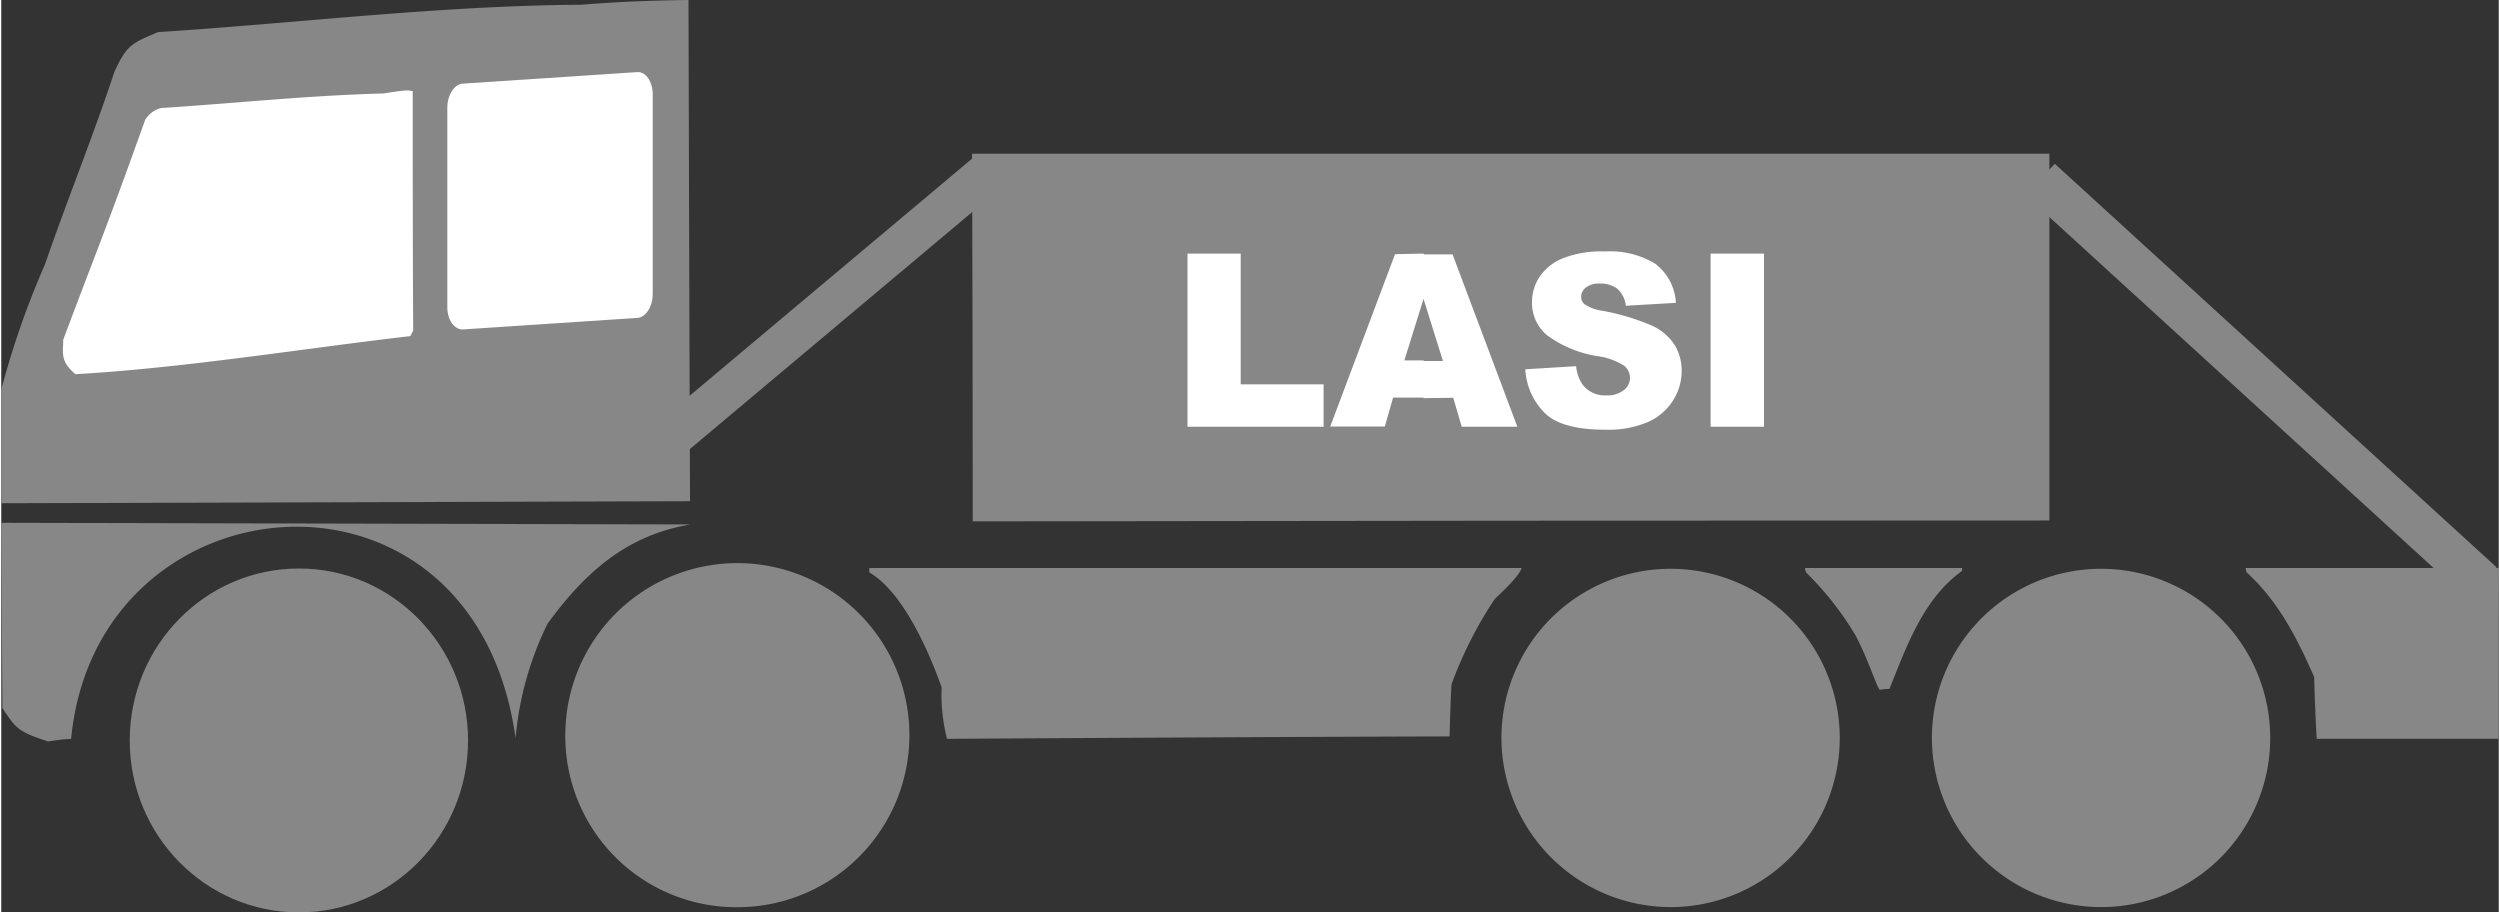 <?xml version="1.0"?>
<svg xmlns="http://www.w3.org/2000/svg" id="Ebene_1" data-name="Ebene 1" viewBox="0 0 259.11 94.66" width="137" height="50"><rect x="0" y="0" width="259.11" height="94.66" fill="#333333" stroke="none"/><defs><style>.cls-1{fill:#878787;}.cls-2{fill:#fff;}</style></defs><ellipse class="cls-1" cx="30.88" cy="76.82" rx="17.55" ry="17.84"/><path class="cls-1" d="M76.08,94.12A17.85,17.85,0,1,0,58.52,76.28,17.74,17.74,0,0,0,76.08,94.12Z"/><path class="cls-1" d="M71.52,54.41c-6.6,1.1-10.93,4.94-14.84,10.29a33.55,33.55,0,0,0-3.32,11.88c-4.3-31-43.51-27.47-46.11.09-.82,0-1.63.15-2.39.25-3.07-1-3.32-1.3-4.74-3.47C.08,67,.05,60.54,0,54.24Z"/><path class="cls-1" d="M71.46,52c-.07-17.43-.11-34.73-.16-52-3.79.05-7.55.19-11.09.49C45.4.59,30.78,2.4,16.27,3.33,13.56,4.47,13,4.67,11.73,7.48c-2.2,6.67-4.89,13.26-7.19,19.94A88.46,88.46,0,0,0,0,40.43c0,3.94,0,7.87,0,11.78Z"/><path class="cls-2" d="M7.7,38.82c-1.62-1.36-1.27-2.19-1.27-3.57,3.71-9.91,4.08-10.47,8.5-22.81a2.71,2.71,0,0,1,1.64-1.23C24,10.73,31.89,9.9,39.6,9.7,42,9.34,42,9.34,42.69,9.45c0,8.27,0,16.57.05,24.86-.1.16-.2.36-.3.56C31.18,36.18,18.86,38.19,7.7,38.82Z"/><path class="cls-2" d="M47.86,8.68,66,7.48c.88-.05,1.59,1,1.59,2.32V30.47c0,1.32-.71,2.46-1.59,2.51l-18.13,1.2c-.88,0-1.59-1-1.59-2.3V11.19C46.27,9.87,47,8.74,47.86,8.68Z"/><polygon class="cls-1" points="258.89 58.86 213.06 17 209.88 20.14 255.89 62.16 258.89 58.86"/><polygon class="cls-1" points="69.63 42.56 101.23 16.03 104.13 19.15 70.56 47.33 69.63 42.56"/><path class="cls-1" d="M173.18,94.11a17.55,17.55,0,1,0-17.54-17.56A17.59,17.59,0,0,0,173.18,94.11Z"/><path class="cls-1" d="M217.85,94.11A17.55,17.55,0,1,0,200.3,76.55,17.58,17.58,0,0,0,217.85,94.11Z"/><path class="cls-1" d="M98.12,76.65a18.7,18.7,0,0,1-.56-5.35c-1.49-4.21-4.18-10-7.5-11.91v-.46h67.68c-.31.91-2,2.45-2.79,3.21A41.91,41.91,0,0,0,150.46,71c-.1,1.79-.15,3.57-.2,5.4C132.84,76.45,115.49,76.55,98.12,76.65Z"/><path class="cls-1" d="M240.22,76.65c-.11-2.13-.21-4.26-.26-6.41-1.93-4.42-3.88-8-7-10.85a1.62,1.62,0,0,1-.11-.46h26.28c-.05,5.91-.05,11.81-.05,17.72Z"/><path class="cls-1" d="M194.88,71.57c-.41-.57-1.12-3-2.5-5.65a32.78,32.78,0,0,0-5.13-6.53,1.65,1.65,0,0,1-.12-.46h16.3v.3c-4,2.86-5.76,7.81-7.53,12.24A6.41,6.41,0,0,0,194.88,71.57Z"/><path class="cls-1" d="M100.79,54.09q0-19.05-.07-38.14H212.49V54Q156.6,54,100.79,54.09Z"/><path class="cls-2" d="M147.57,41.31V37.45h2l-2-6.4V26.39h3l6.72,17.88h-5.77l-.88-3Zm10.58-3,5.24-.32a4,4,0,0,0,.7,1.95,2.9,2.9,0,0,0,2.44,1.08,2.7,2.7,0,0,0,1.82-.56,1.59,1.59,0,0,0,.63-1.27,1.64,1.64,0,0,0-.61-1.25,6.9,6.9,0,0,0-2.83-1,12,12,0,0,1-5.18-2.17,4.38,4.38,0,0,1-1.55-3.45,4.83,4.83,0,0,1,.79-2.61A5.39,5.39,0,0,1,162,26.8a10.94,10.94,0,0,1,4.4-.71,9,9,0,0,1,5.21,1.28,5.46,5.46,0,0,1,2.13,4.05l-5.19.3a2.81,2.81,0,0,0-.88-1.76,2.87,2.87,0,0,0-1.83-.54,2.17,2.17,0,0,0-1.44.41,1.22,1.22,0,0,0-.49,1,1,1,0,0,0,.39.76,4.48,4.48,0,0,0,1.86.66,23.84,23.84,0,0,1,5.18,1.57,5.52,5.52,0,0,1,2.29,2,5.12,5.12,0,0,1,.71,2.64,5.73,5.73,0,0,1-.95,3.17,5.89,5.89,0,0,1-2.66,2.2,10.53,10.53,0,0,1-4.3.75q-4.58,0-6.31-1.75a6.9,6.9,0,0,1-2-4.47Zm19.19-12h5.54V44.27h-5.54Zm-54.27,0h5.52V39.87h8.6v4.4H123.07V26.39Zm24.5,0v4.66l0,0-2,6.42h2v3.86H144.4l-.86,3h-5.66l6.72-17.88Z"/></svg>
